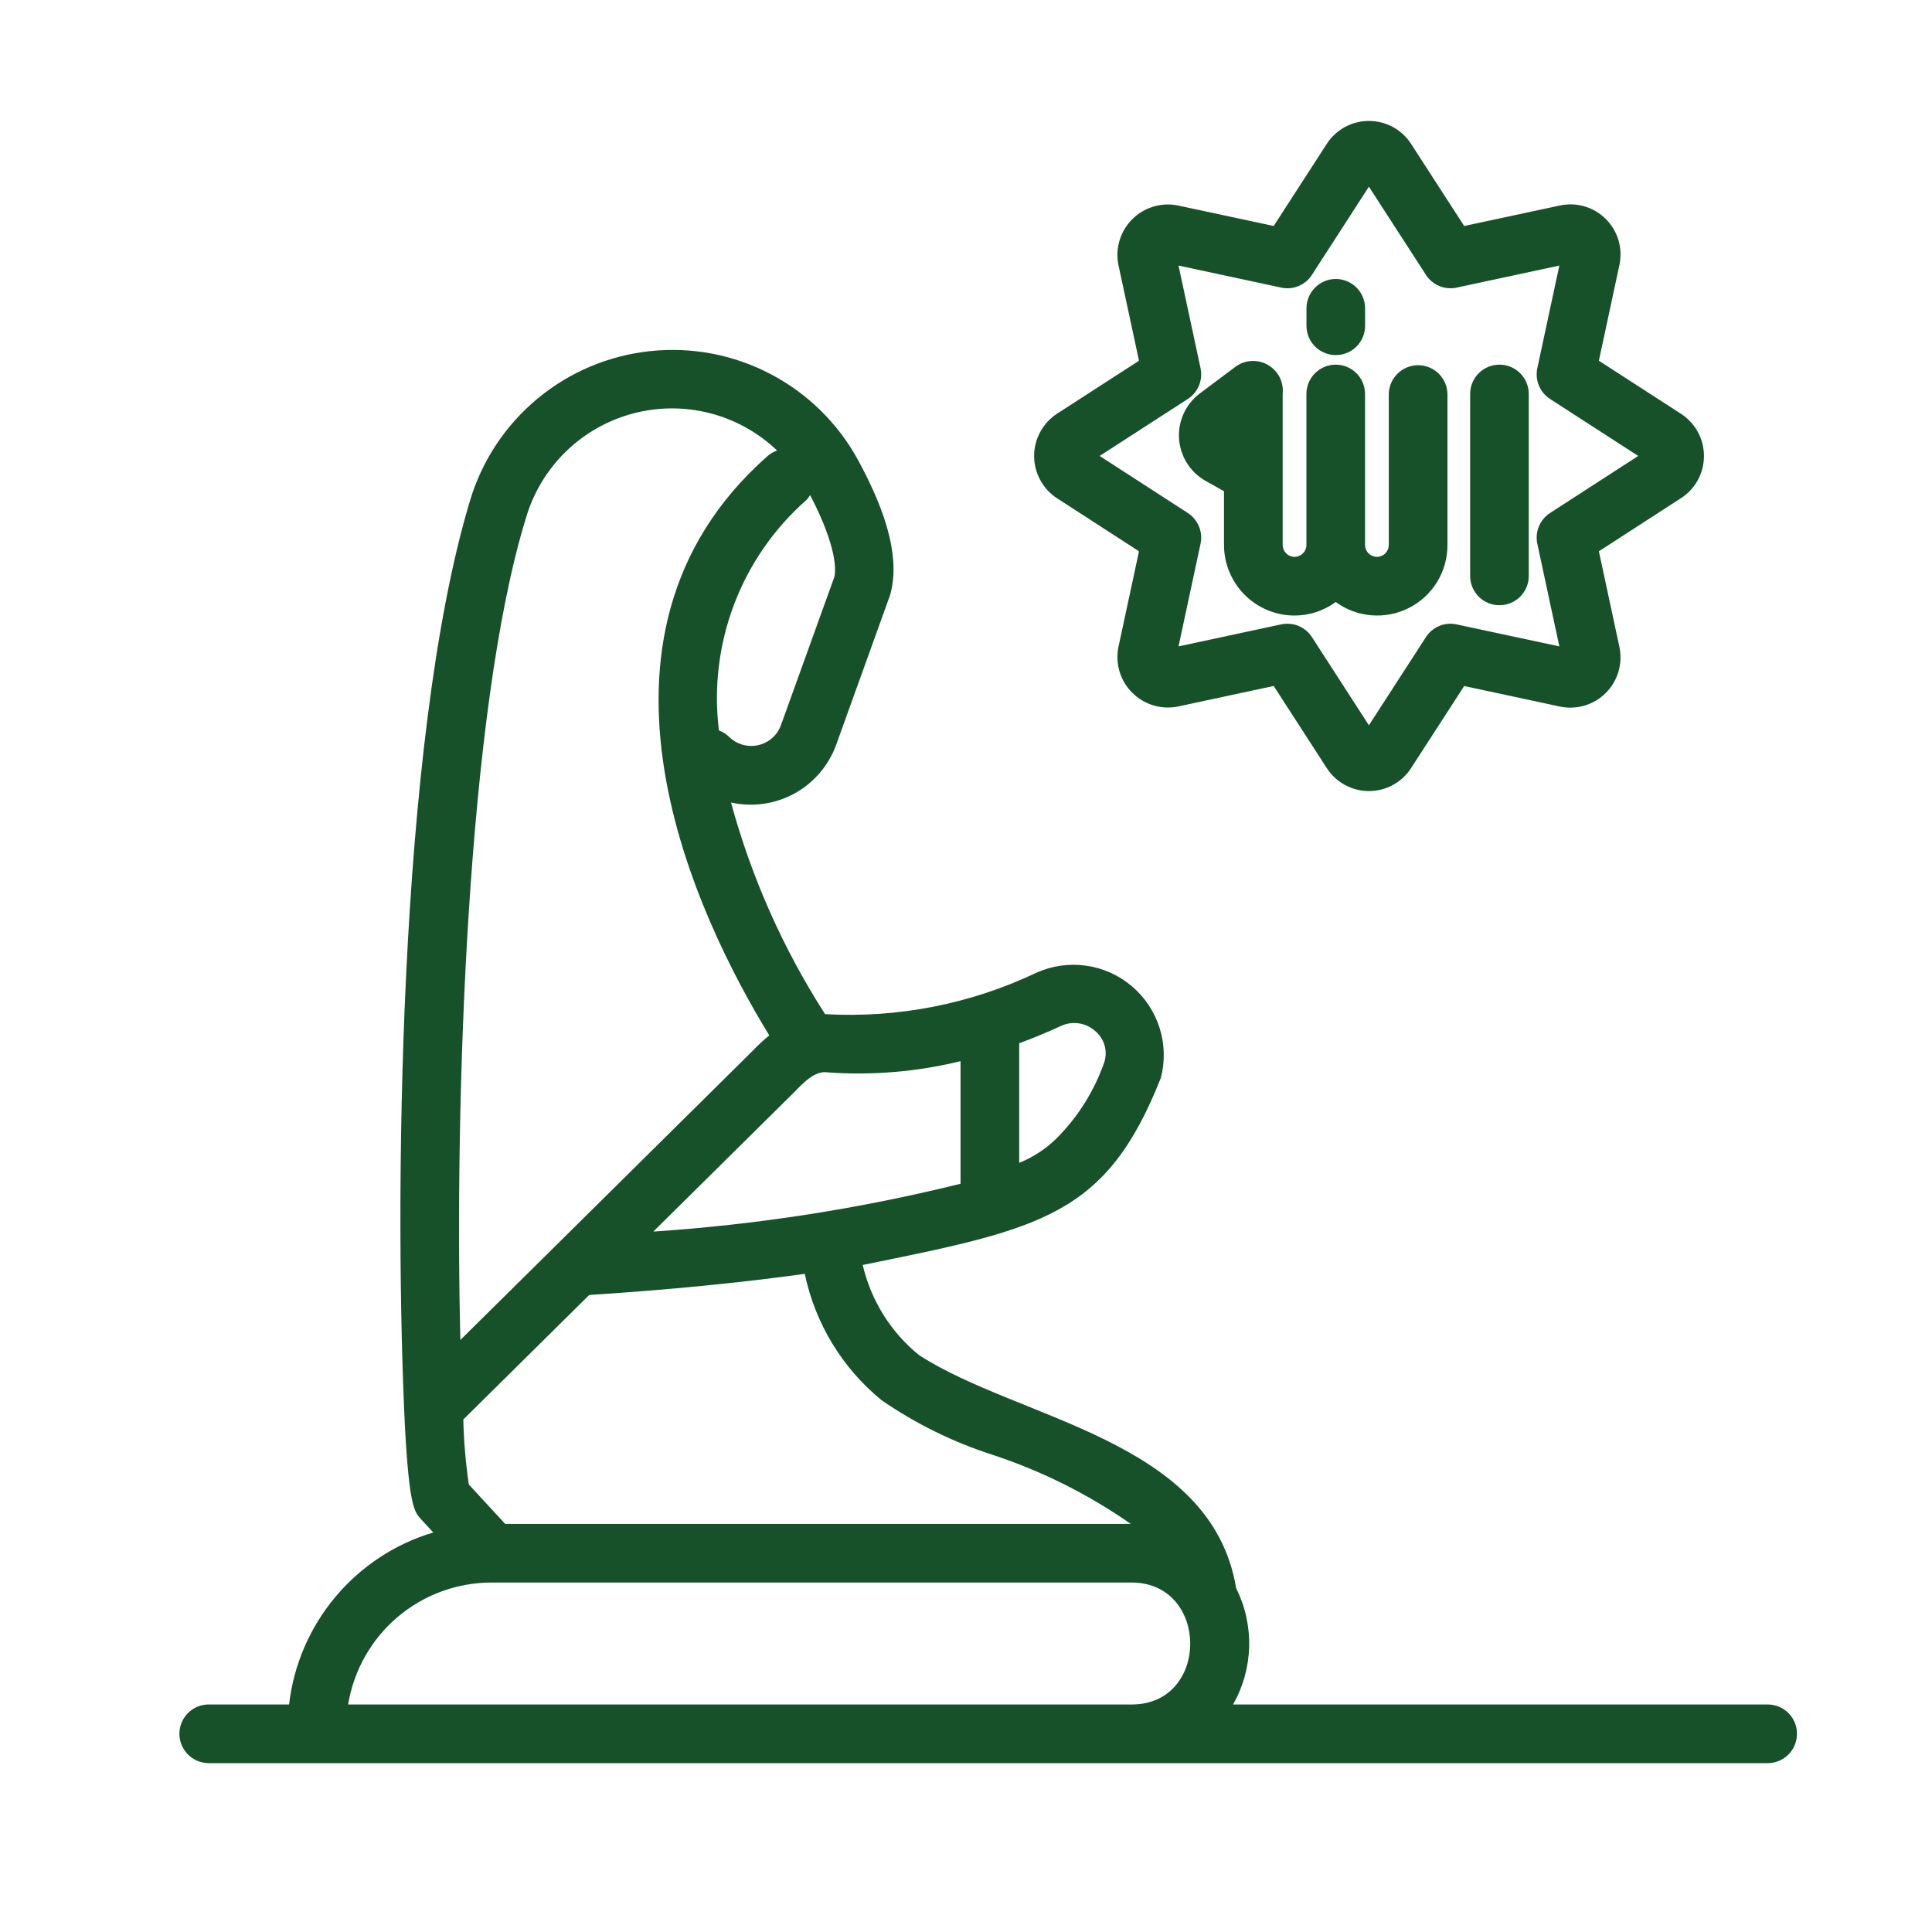 <svg width="35" height="35" viewBox="0 0 35 35" fill="none" xmlns="http://www.w3.org/2000/svg">
<path d="M27.164 10.964C27.234 10.964 27.303 10.951 27.367 10.924C27.432 10.897 27.491 10.858 27.54 10.809C27.589 10.76 27.628 10.701 27.655 10.636C27.682 10.572 27.695 10.503 27.695 10.433V7.137C27.695 6.996 27.639 6.861 27.54 6.762C27.44 6.662 27.305 6.606 27.164 6.606C27.023 6.606 26.888 6.662 26.788 6.762C26.689 6.861 26.633 6.996 26.633 7.137V10.433C26.633 10.503 26.646 10.572 26.673 10.636C26.7 10.701 26.739 10.76 26.788 10.809C26.838 10.858 26.896 10.897 26.961 10.924C27.025 10.951 27.094 10.964 27.164 10.964Z" fill="#17512a"/>
<path d="M21.832 8.707L22.174 8.899V9.874C22.175 10.213 22.309 10.537 22.549 10.777C22.789 11.016 23.113 11.151 23.452 11.151C23.721 11.151 23.982 11.065 24.198 10.906C24.388 11.045 24.613 11.128 24.848 11.147C25.082 11.166 25.318 11.119 25.527 11.012C25.737 10.905 25.913 10.742 26.036 10.541C26.158 10.34 26.223 10.109 26.222 9.874V7.137C26.219 6.998 26.162 6.866 26.063 6.768C25.963 6.671 25.83 6.616 25.691 6.616C25.552 6.616 25.418 6.671 25.319 6.768C25.219 6.866 25.162 6.998 25.159 7.137V9.874C25.159 9.931 25.136 9.985 25.096 10.025C25.056 10.065 25.001 10.088 24.944 10.088C24.887 10.088 24.833 10.065 24.793 10.025C24.752 9.985 24.73 9.931 24.729 9.874V7.137C24.729 6.996 24.673 6.861 24.574 6.762C24.474 6.662 24.339 6.606 24.198 6.606C24.057 6.606 23.922 6.662 23.822 6.762C23.723 6.861 23.667 6.996 23.667 7.137V9.874C23.667 9.931 23.644 9.985 23.604 10.025C23.563 10.065 23.509 10.088 23.452 10.088C23.395 10.088 23.34 10.065 23.3 10.025C23.26 9.985 23.237 9.931 23.237 9.874V7.137C23.248 7.034 23.229 6.929 23.183 6.836C23.136 6.743 23.063 6.665 22.973 6.613C22.883 6.56 22.78 6.535 22.676 6.54C22.572 6.544 22.472 6.579 22.387 6.64L21.729 7.133C21.605 7.228 21.507 7.352 21.442 7.494C21.378 7.636 21.349 7.792 21.36 7.948C21.37 8.103 21.418 8.254 21.501 8.387C21.583 8.519 21.697 8.629 21.832 8.707Z" fill="#17512a"/>
<path d="M24.199 6.433C24.269 6.433 24.338 6.419 24.403 6.392C24.467 6.366 24.526 6.327 24.575 6.277C24.624 6.228 24.663 6.169 24.69 6.105C24.717 6.04 24.73 5.971 24.73 5.902V5.586C24.73 5.445 24.674 5.31 24.575 5.21C24.475 5.11 24.34 5.054 24.199 5.054C24.058 5.054 23.923 5.11 23.824 5.21C23.724 5.31 23.668 5.445 23.668 5.586V5.902C23.668 5.971 23.682 6.04 23.708 6.105C23.735 6.169 23.774 6.228 23.823 6.277C23.873 6.327 23.931 6.366 23.996 6.392C24.06 6.419 24.129 6.433 24.199 6.433Z" fill="#17512a"/>
<path d="M19.145 9.024L20.634 9.987L20.262 11.719C20.231 11.867 20.238 12.021 20.282 12.166C20.325 12.311 20.404 12.442 20.511 12.549C20.618 12.656 20.75 12.735 20.895 12.779C21.04 12.822 21.193 12.829 21.341 12.799L23.074 12.427L24.036 13.915C24.118 14.043 24.231 14.148 24.365 14.22C24.498 14.293 24.648 14.331 24.799 14.331C24.951 14.331 25.101 14.293 25.234 14.22C25.368 14.148 25.481 14.043 25.563 13.915L26.525 12.428L28.259 12.8C28.407 12.831 28.561 12.825 28.707 12.782C28.852 12.739 28.984 12.66 29.092 12.552C29.199 12.445 29.277 12.313 29.32 12.167C29.363 12.022 29.369 11.868 29.337 11.719L28.965 9.987L30.454 9.024C30.581 8.942 30.686 8.829 30.759 8.695C30.831 8.562 30.869 8.413 30.869 8.261C30.869 8.109 30.831 7.96 30.759 7.826C30.686 7.693 30.581 7.58 30.454 7.497L28.965 6.535L29.337 4.802C29.369 4.654 29.364 4.5 29.321 4.354C29.278 4.208 29.199 4.076 29.091 3.968C28.984 3.861 28.852 3.782 28.706 3.739C28.56 3.696 28.406 3.691 28.258 3.723L26.525 4.094L25.563 2.606C25.481 2.479 25.368 2.374 25.234 2.301C25.101 2.229 24.951 2.191 24.799 2.191C24.648 2.191 24.498 2.229 24.365 2.301C24.231 2.374 24.118 2.479 24.036 2.606L23.074 4.094L21.341 3.723C21.193 3.692 21.04 3.699 20.895 3.743C20.75 3.786 20.618 3.865 20.511 3.972C20.404 4.079 20.325 4.211 20.282 4.356C20.238 4.501 20.231 4.654 20.262 4.802L20.634 6.535L19.145 7.497C19.019 7.581 18.915 7.694 18.844 7.827C18.772 7.961 18.734 8.109 18.734 8.261C18.734 8.412 18.772 8.561 18.844 8.694C18.915 8.827 19.019 8.941 19.145 9.024ZM21.518 7.228C21.609 7.169 21.679 7.085 21.72 6.985C21.762 6.886 21.771 6.776 21.749 6.67L21.35 4.811L23.209 5.21C23.315 5.233 23.425 5.224 23.525 5.182C23.624 5.141 23.709 5.07 23.767 4.979L24.799 3.382L25.832 4.979C25.89 5.07 25.975 5.141 26.075 5.182C26.174 5.223 26.284 5.233 26.39 5.21L28.249 4.811L27.85 6.67C27.828 6.776 27.837 6.886 27.879 6.985C27.92 7.085 27.99 7.169 28.081 7.228L29.678 8.26L28.081 9.293C27.99 9.352 27.92 9.437 27.879 9.536C27.837 9.636 27.827 9.746 27.85 9.851L28.249 11.71L26.39 11.312C26.284 11.288 26.174 11.298 26.075 11.339C25.975 11.381 25.89 11.451 25.832 11.542L24.799 13.139L23.767 11.542C23.719 11.467 23.653 11.406 23.575 11.364C23.497 11.321 23.41 11.299 23.321 11.299C23.283 11.299 23.246 11.303 23.209 11.311L21.35 11.71L21.749 9.851C21.771 9.746 21.762 9.636 21.72 9.536C21.679 9.437 21.609 9.352 21.518 9.293L19.921 8.26L21.518 7.228Z" fill="#17512a"/>
<path d="M32.034 30.878H22.339C22.52 30.558 22.62 30.199 22.63 29.831C22.639 29.464 22.558 29.1 22.394 28.771C21.946 26.071 18.461 25.726 16.646 24.547C16.136 24.131 15.778 23.557 15.629 22.916C18.872 22.258 20.041 22.028 21.029 19.529C21.108 19.231 21.1 18.916 21.007 18.621C20.914 18.327 20.739 18.064 20.503 17.865C20.268 17.665 19.98 17.537 19.674 17.494C19.368 17.451 19.056 17.495 18.775 17.622C17.582 18.189 16.266 18.447 14.947 18.372C14.187 17.188 13.612 15.895 13.243 14.538C13.632 14.625 14.04 14.567 14.391 14.376C14.741 14.184 15.01 13.871 15.147 13.496L16.125 10.78C16.298 10.169 16.109 9.371 15.547 8.339C15.186 7.675 14.636 7.132 13.966 6.78C13.297 6.427 12.538 6.281 11.786 6.36C11.034 6.438 10.321 6.737 9.739 7.22C9.156 7.703 8.73 8.347 8.514 9.072C7.194 13.453 7.144 21.964 7.337 25.869C7.416 27.293 7.506 27.391 7.631 27.526L7.849 27.762C7.157 27.969 6.54 28.375 6.076 28.929C5.612 29.483 5.32 30.16 5.237 30.878H3.773C3.633 30.88 3.5 30.937 3.403 31.037C3.305 31.136 3.25 31.27 3.25 31.409C3.25 31.549 3.305 31.683 3.403 31.782C3.5 31.881 3.633 31.938 3.773 31.941C4.226 31.941 19.472 31.941 20.519 31.941H32.034C32.173 31.938 32.305 31.881 32.403 31.781C32.5 31.682 32.554 31.548 32.554 31.409C32.554 31.27 32.5 31.137 32.403 31.037C32.305 30.938 32.173 30.881 32.034 30.878ZM15.969 25.365C16.589 25.793 17.269 26.127 17.986 26.357C18.875 26.65 19.717 27.071 20.485 27.607H9.152L8.493 26.893C8.436 26.503 8.403 26.11 8.393 25.716L10.674 23.46C12.114 23.367 13.421 23.238 14.579 23.077C14.768 23.976 15.258 24.783 15.969 25.365ZM19.223 18.585C19.323 18.539 19.434 18.523 19.543 18.539C19.652 18.555 19.754 18.602 19.836 18.675C19.917 18.74 19.976 18.828 20.007 18.927C20.038 19.026 20.038 19.132 20.009 19.232C19.829 19.756 19.531 20.233 19.138 20.625C18.944 20.815 18.715 20.965 18.464 21.066V18.9C18.741 18.797 18.998 18.689 19.223 18.585ZM17.401 19.224V21.445C15.575 21.897 13.713 22.186 11.836 22.311L14.394 19.78C14.545 19.624 14.765 19.389 14.992 19.427C15.801 19.485 16.614 19.417 17.401 19.224ZM15.114 10.455L14.148 13.136C14.115 13.227 14.06 13.308 13.987 13.371C13.915 13.435 13.827 13.479 13.733 13.5C13.639 13.521 13.541 13.517 13.448 13.49C13.356 13.463 13.272 13.413 13.204 13.344C13.152 13.295 13.091 13.257 13.024 13.232C12.929 12.459 13.023 11.676 13.299 10.948C13.575 10.221 14.025 9.572 14.609 9.058C14.634 9.031 14.657 9.001 14.676 8.969C15.172 9.919 15.143 10.347 15.114 10.455ZM9.528 9.385C9.66 8.931 9.907 8.518 10.246 8.186C10.584 7.855 11.002 7.616 11.459 7.493C11.916 7.37 12.397 7.367 12.856 7.484C13.315 7.601 13.736 7.835 14.078 8.162C14.015 8.184 13.957 8.217 13.906 8.261C10.166 11.56 12.653 16.663 13.936 18.757C13.835 18.84 13.738 18.929 13.648 19.024L10.067 22.567L8.34 24.275C8.234 20.037 8.453 12.867 9.528 9.385ZM6.307 30.878C6.408 30.262 6.724 29.702 7.199 29.297C7.674 28.893 8.277 28.67 8.902 28.669H20.519C21.909 28.692 21.911 30.863 20.519 30.878L6.307 30.878Z" fill="#17512a"/>
</svg>
